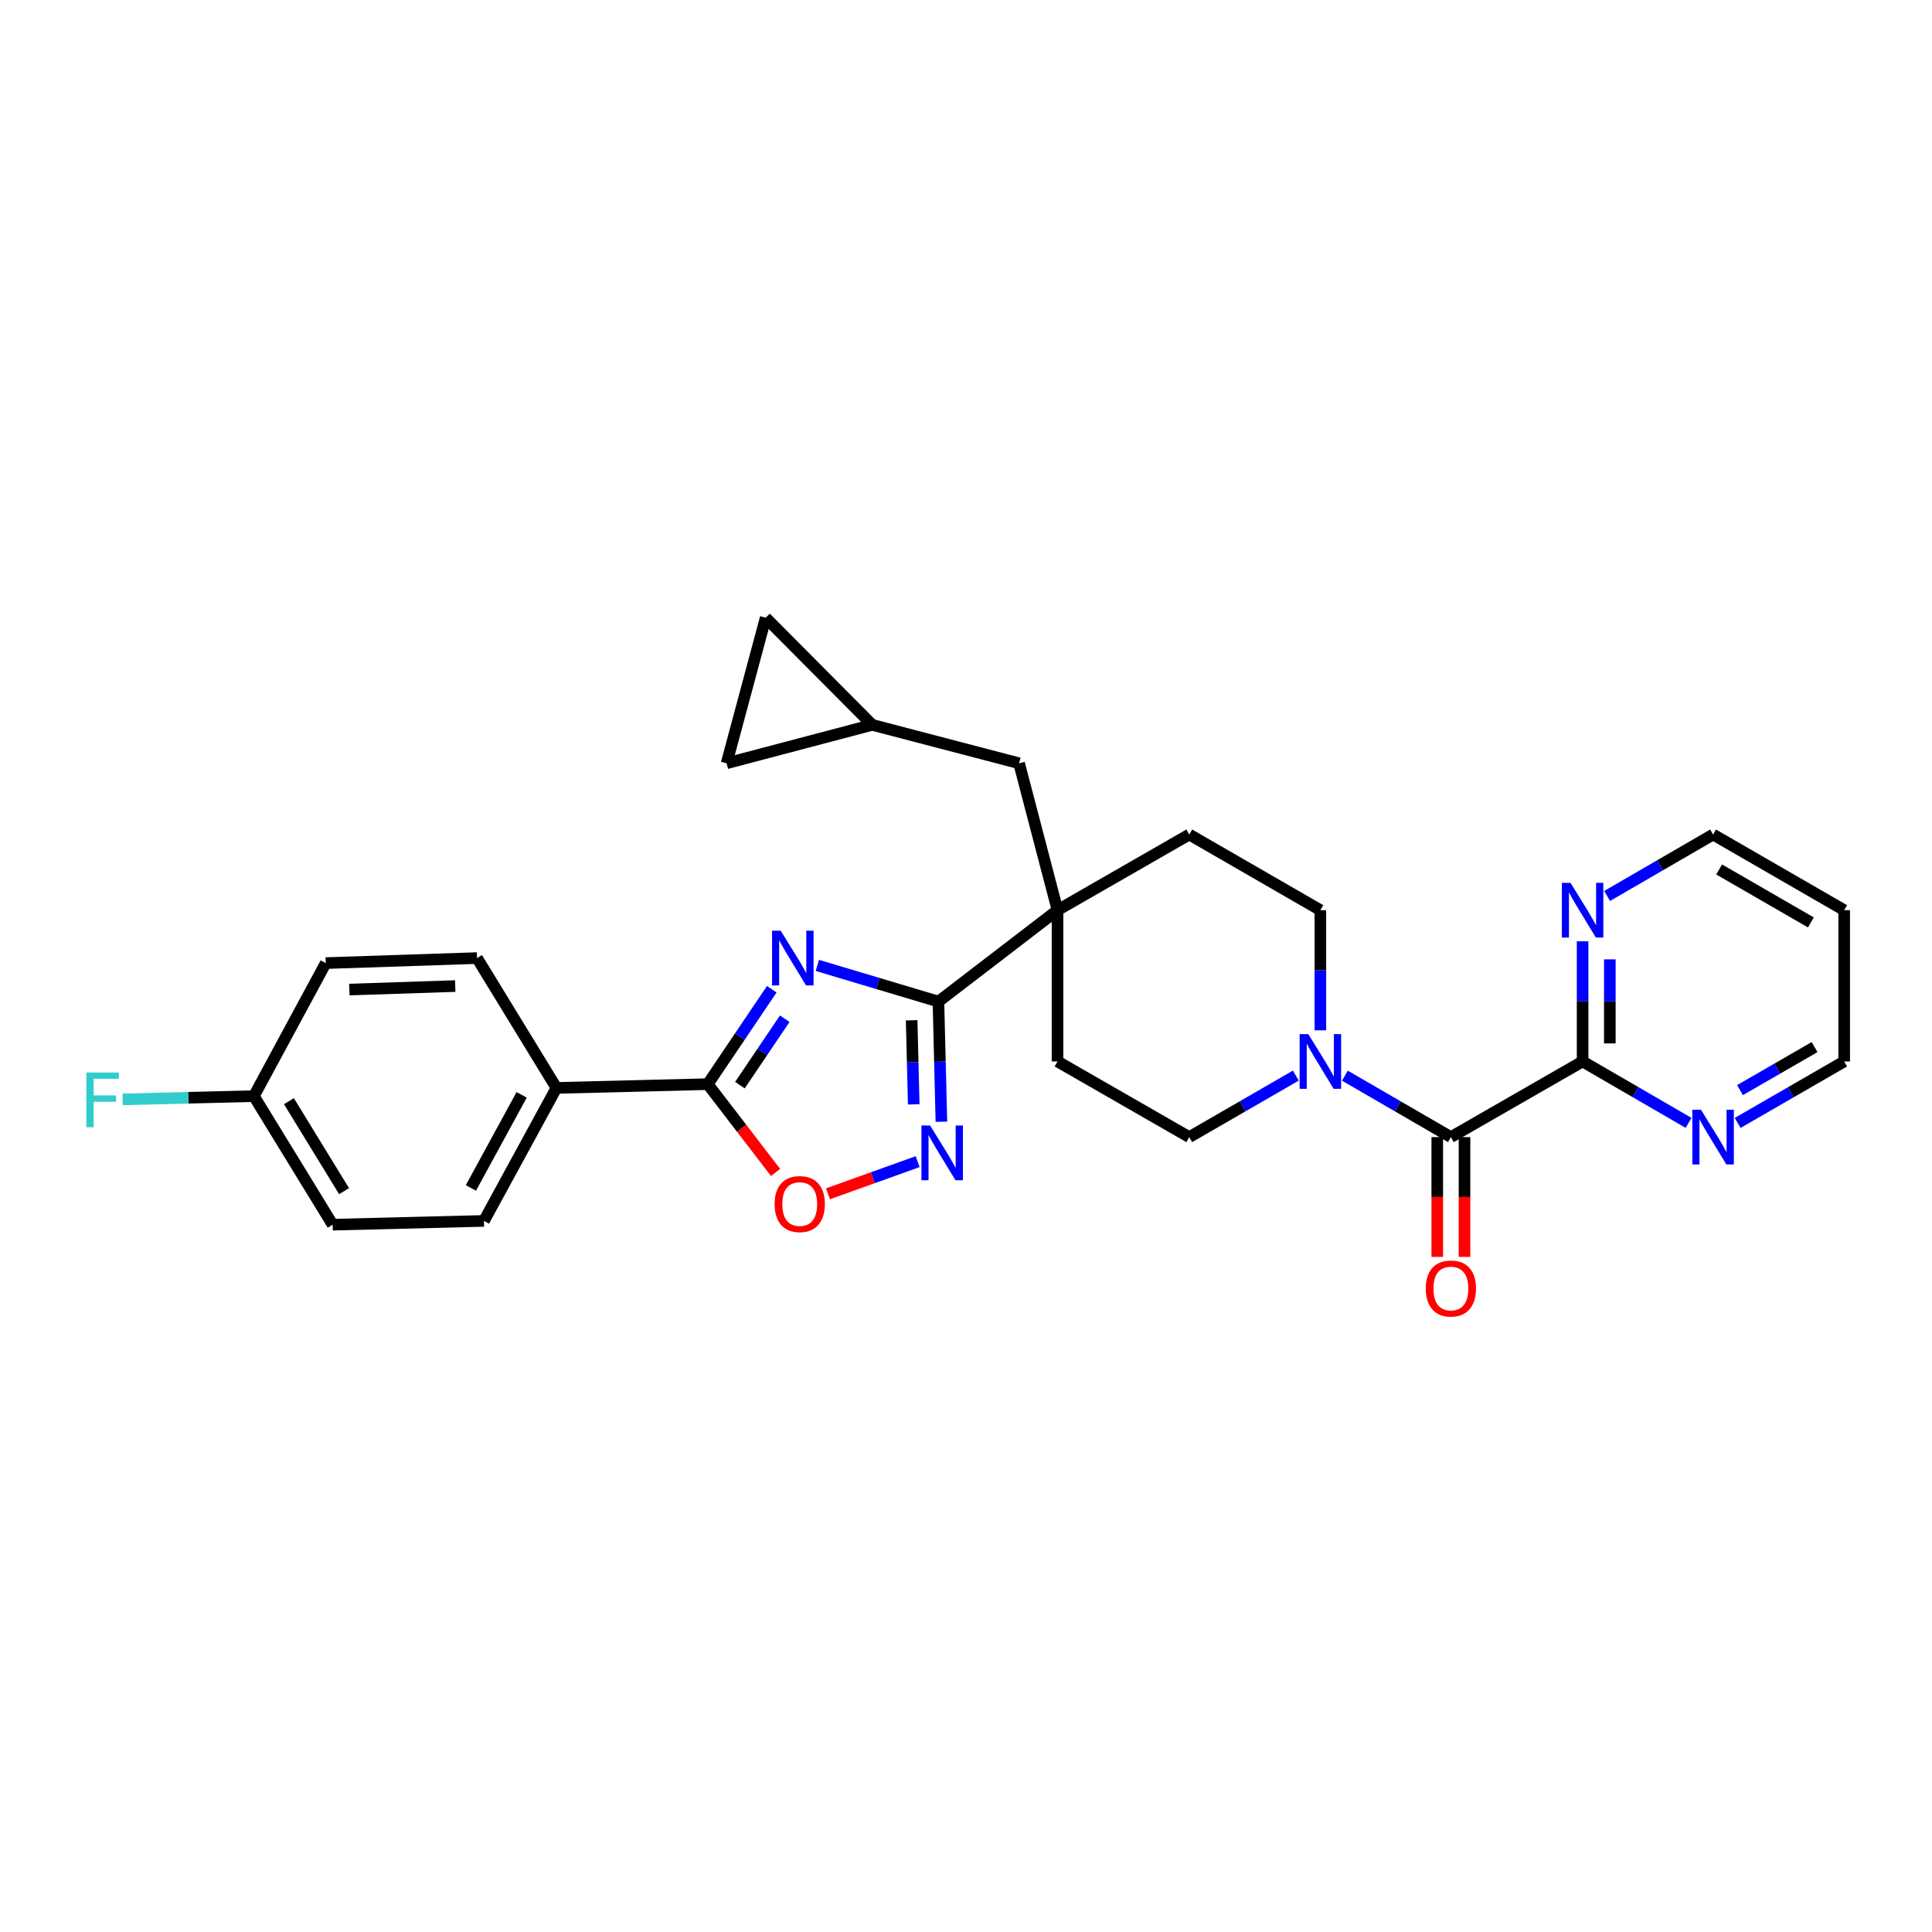 <?xml version='1.0' encoding='iso-8859-1'?>
<svg version='1.1' baseProfile='full'
              xmlns='http://www.w3.org/2000/svg'
                      xmlns:rdkit='http://www.rdkit.org/xml'
                      xmlns:xlink='http://www.w3.org/1999/xlink'
                  xml:space='preserve'
width='1000px' height='1000px' viewBox='0 0 1000 1000'>
<!-- END OF HEADER -->
<rect style='opacity:1.0;fill:#FFFFFF;stroke:none' width='1000' height='1000' x='0' y='0'> </rect>
<path class='bond-0' d='M 423.063,499.696 L 454.395,509.057' style='fill:none;fill-rule:evenodd;stroke:#0000FF;stroke-width:6px;stroke-linecap:butt;stroke-linejoin:miter;stroke-opacity:1' />
<path class='bond-0' d='M 454.395,509.057 L 485.727,518.417' style='fill:none;fill-rule:evenodd;stroke:#000000;stroke-width:6px;stroke-linecap:butt;stroke-linejoin:miter;stroke-opacity:1' />
<path class='bond-1' d='M 399.471,512.028 L 382.893,536.589' style='fill:none;fill-rule:evenodd;stroke:#0000FF;stroke-width:6px;stroke-linecap:butt;stroke-linejoin:miter;stroke-opacity:1' />
<path class='bond-1' d='M 382.893,536.589 L 366.315,561.151' style='fill:none;fill-rule:evenodd;stroke:#000000;stroke-width:6px;stroke-linecap:butt;stroke-linejoin:miter;stroke-opacity:1' />
<path class='bond-1' d='M 406.183,527.283 L 394.578,544.476' style='fill:none;fill-rule:evenodd;stroke:#0000FF;stroke-width:6px;stroke-linecap:butt;stroke-linejoin:miter;stroke-opacity:1' />
<path class='bond-1' d='M 394.578,544.476 L 382.974,561.669' style='fill:none;fill-rule:evenodd;stroke:#000000;stroke-width:6px;stroke-linecap:butt;stroke-linejoin:miter;stroke-opacity:1' />
<path class='bond-2' d='M 485.727,518.417 L 486.498,549.508' style='fill:none;fill-rule:evenodd;stroke:#000000;stroke-width:6px;stroke-linecap:butt;stroke-linejoin:miter;stroke-opacity:1' />
<path class='bond-2' d='M 486.498,549.508 L 487.269,580.599' style='fill:none;fill-rule:evenodd;stroke:#0000FF;stroke-width:6px;stroke-linecap:butt;stroke-linejoin:miter;stroke-opacity:1' />
<path class='bond-2' d='M 471.864,528.094 L 472.404,549.858' style='fill:none;fill-rule:evenodd;stroke:#000000;stroke-width:6px;stroke-linecap:butt;stroke-linejoin:miter;stroke-opacity:1' />
<path class='bond-2' d='M 472.404,549.858 L 472.944,571.621' style='fill:none;fill-rule:evenodd;stroke:#0000FF;stroke-width:6px;stroke-linecap:butt;stroke-linejoin:miter;stroke-opacity:1' />
<path class='bond-4' d='M 485.727,518.417 L 547.375,471.11' style='fill:none;fill-rule:evenodd;stroke:#000000;stroke-width:6px;stroke-linecap:butt;stroke-linejoin:miter;stroke-opacity:1' />
<path class='bond-5' d='M 366.315,561.151 L 383.875,584.01' style='fill:none;fill-rule:evenodd;stroke:#000000;stroke-width:6px;stroke-linecap:butt;stroke-linejoin:miter;stroke-opacity:1' />
<path class='bond-5' d='M 383.875,584.01 L 401.434,606.869' style='fill:none;fill-rule:evenodd;stroke:#FF0000;stroke-width:6px;stroke-linecap:butt;stroke-linejoin:miter;stroke-opacity:1' />
<path class='bond-8' d='M 366.315,561.151 L 288.015,563.109' style='fill:none;fill-rule:evenodd;stroke:#000000;stroke-width:6px;stroke-linecap:butt;stroke-linejoin:miter;stroke-opacity:1' />
<path class='bond-29' d='M 474.971,601.268 L 451.764,609.586' style='fill:none;fill-rule:evenodd;stroke:#0000FF;stroke-width:6px;stroke-linecap:butt;stroke-linejoin:miter;stroke-opacity:1' />
<path class='bond-29' d='M 451.764,609.586 L 428.556,617.903' style='fill:none;fill-rule:evenodd;stroke:#FF0000;stroke-width:6px;stroke-linecap:butt;stroke-linejoin:miter;stroke-opacity:1' />
<path class='bond-3' d='M 750.976,588.564 L 723.545,572.662' style='fill:none;fill-rule:evenodd;stroke:#000000;stroke-width:6px;stroke-linecap:butt;stroke-linejoin:miter;stroke-opacity:1' />
<path class='bond-3' d='M 723.545,572.662 L 696.114,556.76' style='fill:none;fill-rule:evenodd;stroke:#0000FF;stroke-width:6px;stroke-linecap:butt;stroke-linejoin:miter;stroke-opacity:1' />
<path class='bond-7' d='M 750.976,588.564 L 819.148,549.402' style='fill:none;fill-rule:evenodd;stroke:#000000;stroke-width:6px;stroke-linecap:butt;stroke-linejoin:miter;stroke-opacity:1' />
<path class='bond-17' d='M 743.927,588.564 L 743.927,619.567' style='fill:none;fill-rule:evenodd;stroke:#000000;stroke-width:6px;stroke-linecap:butt;stroke-linejoin:miter;stroke-opacity:1' />
<path class='bond-17' d='M 743.927,619.567 L 743.927,650.571' style='fill:none;fill-rule:evenodd;stroke:#FF0000;stroke-width:6px;stroke-linecap:butt;stroke-linejoin:miter;stroke-opacity:1' />
<path class='bond-17' d='M 758.025,588.564 L 758.025,619.567' style='fill:none;fill-rule:evenodd;stroke:#000000;stroke-width:6px;stroke-linecap:butt;stroke-linejoin:miter;stroke-opacity:1' />
<path class='bond-17' d='M 758.025,619.567 L 758.025,650.571' style='fill:none;fill-rule:evenodd;stroke:#FF0000;stroke-width:6px;stroke-linecap:butt;stroke-linejoin:miter;stroke-opacity:1' />
<path class='bond-10' d='M 547.375,471.11 L 527.473,395.074' style='fill:none;fill-rule:evenodd;stroke:#000000;stroke-width:6px;stroke-linecap:butt;stroke-linejoin:miter;stroke-opacity:1' />
<path class='bond-18' d='M 547.375,471.11 L 547.375,549.402' style='fill:none;fill-rule:evenodd;stroke:#000000;stroke-width:6px;stroke-linecap:butt;stroke-linejoin:miter;stroke-opacity:1' />
<path class='bond-19' d='M 547.375,471.11 L 615.563,431.949' style='fill:none;fill-rule:evenodd;stroke:#000000;stroke-width:6px;stroke-linecap:butt;stroke-linejoin:miter;stroke-opacity:1' />
<path class='bond-6' d='M 683.422,533.285 L 683.422,502.198' style='fill:none;fill-rule:evenodd;stroke:#0000FF;stroke-width:6px;stroke-linecap:butt;stroke-linejoin:miter;stroke-opacity:1' />
<path class='bond-6' d='M 683.422,502.198 L 683.422,471.11' style='fill:none;fill-rule:evenodd;stroke:#000000;stroke-width:6px;stroke-linecap:butt;stroke-linejoin:miter;stroke-opacity:1' />
<path class='bond-31' d='M 670.723,556.731 L 643.143,572.647' style='fill:none;fill-rule:evenodd;stroke:#0000FF;stroke-width:6px;stroke-linecap:butt;stroke-linejoin:miter;stroke-opacity:1' />
<path class='bond-31' d='M 643.143,572.647 L 615.563,588.564' style='fill:none;fill-rule:evenodd;stroke:#000000;stroke-width:6px;stroke-linecap:butt;stroke-linejoin:miter;stroke-opacity:1' />
<path class='bond-11' d='M 819.148,549.402 L 819.148,518.315' style='fill:none;fill-rule:evenodd;stroke:#000000;stroke-width:6px;stroke-linecap:butt;stroke-linejoin:miter;stroke-opacity:1' />
<path class='bond-11' d='M 819.148,518.315 L 819.148,487.228' style='fill:none;fill-rule:evenodd;stroke:#0000FF;stroke-width:6px;stroke-linecap:butt;stroke-linejoin:miter;stroke-opacity:1' />
<path class='bond-11' d='M 833.246,540.076 L 833.246,518.315' style='fill:none;fill-rule:evenodd;stroke:#000000;stroke-width:6px;stroke-linecap:butt;stroke-linejoin:miter;stroke-opacity:1' />
<path class='bond-11' d='M 833.246,518.315 L 833.246,496.554' style='fill:none;fill-rule:evenodd;stroke:#0000FF;stroke-width:6px;stroke-linecap:butt;stroke-linejoin:miter;stroke-opacity:1' />
<path class='bond-12' d='M 819.148,549.402 L 846.575,565.304' style='fill:none;fill-rule:evenodd;stroke:#000000;stroke-width:6px;stroke-linecap:butt;stroke-linejoin:miter;stroke-opacity:1' />
<path class='bond-12' d='M 846.575,565.304 L 874.002,581.205' style='fill:none;fill-rule:evenodd;stroke:#0000FF;stroke-width:6px;stroke-linecap:butt;stroke-linejoin:miter;stroke-opacity:1' />
<path class='bond-20' d='M 288.015,563.109 L 250.499,631.939' style='fill:none;fill-rule:evenodd;stroke:#000000;stroke-width:6px;stroke-linecap:butt;stroke-linejoin:miter;stroke-opacity:1' />
<path class='bond-20' d='M 270.009,566.686 L 243.747,614.867' style='fill:none;fill-rule:evenodd;stroke:#000000;stroke-width:6px;stroke-linecap:butt;stroke-linejoin:miter;stroke-opacity:1' />
<path class='bond-21' d='M 288.015,563.109 L 246.904,495.9' style='fill:none;fill-rule:evenodd;stroke:#000000;stroke-width:6px;stroke-linecap:butt;stroke-linejoin:miter;stroke-opacity:1' />
<path class='bond-9' d='M 451.46,375.188 L 527.473,395.074' style='fill:none;fill-rule:evenodd;stroke:#000000;stroke-width:6px;stroke-linecap:butt;stroke-linejoin:miter;stroke-opacity:1' />
<path class='bond-13' d='M 451.46,375.188 L 376.09,395.074' style='fill:none;fill-rule:evenodd;stroke:#000000;stroke-width:6px;stroke-linecap:butt;stroke-linejoin:miter;stroke-opacity:1' />
<path class='bond-14' d='M 451.46,375.188 L 396.328,319.735' style='fill:none;fill-rule:evenodd;stroke:#000000;stroke-width:6px;stroke-linecap:butt;stroke-linejoin:miter;stroke-opacity:1' />
<path class='bond-27' d='M 831.84,463.752 L 859.267,447.85' style='fill:none;fill-rule:evenodd;stroke:#0000FF;stroke-width:6px;stroke-linecap:butt;stroke-linejoin:miter;stroke-opacity:1' />
<path class='bond-27' d='M 859.267,447.85 L 886.694,431.949' style='fill:none;fill-rule:evenodd;stroke:#000000;stroke-width:6px;stroke-linecap:butt;stroke-linejoin:miter;stroke-opacity:1' />
<path class='bond-28' d='M 899.393,581.234 L 926.969,565.318' style='fill:none;fill-rule:evenodd;stroke:#0000FF;stroke-width:6px;stroke-linecap:butt;stroke-linejoin:miter;stroke-opacity:1' />
<path class='bond-28' d='M 926.969,565.318 L 954.545,549.402' style='fill:none;fill-rule:evenodd;stroke:#000000;stroke-width:6px;stroke-linecap:butt;stroke-linejoin:miter;stroke-opacity:1' />
<path class='bond-28' d='M 900.618,564.249 L 919.922,553.108' style='fill:none;fill-rule:evenodd;stroke:#0000FF;stroke-width:6px;stroke-linecap:butt;stroke-linejoin:miter;stroke-opacity:1' />
<path class='bond-28' d='M 919.922,553.108 L 939.225,541.967' style='fill:none;fill-rule:evenodd;stroke:#000000;stroke-width:6px;stroke-linecap:butt;stroke-linejoin:miter;stroke-opacity:1' />
<path class='bond-32' d='M 376.09,395.074 L 396.328,319.735' style='fill:none;fill-rule:evenodd;stroke:#000000;stroke-width:6px;stroke-linecap:butt;stroke-linejoin:miter;stroke-opacity:1' />
<path class='bond-15' d='M 683.422,471.11 L 615.563,431.949' style='fill:none;fill-rule:evenodd;stroke:#000000;stroke-width:6px;stroke-linecap:butt;stroke-linejoin:miter;stroke-opacity:1' />
<path class='bond-16' d='M 615.563,588.564 L 547.375,549.402' style='fill:none;fill-rule:evenodd;stroke:#000000;stroke-width:6px;stroke-linecap:butt;stroke-linejoin:miter;stroke-opacity:1' />
<path class='bond-24' d='M 250.499,631.939 L 172.183,633.897' style='fill:none;fill-rule:evenodd;stroke:#000000;stroke-width:6px;stroke-linecap:butt;stroke-linejoin:miter;stroke-opacity:1' />
<path class='bond-23' d='M 246.904,495.9 L 168.604,498.5' style='fill:none;fill-rule:evenodd;stroke:#000000;stroke-width:6px;stroke-linecap:butt;stroke-linejoin:miter;stroke-opacity:1' />
<path class='bond-23' d='M 235.627,510.38 L 180.817,512.2' style='fill:none;fill-rule:evenodd;stroke:#000000;stroke-width:6px;stroke-linecap:butt;stroke-linejoin:miter;stroke-opacity:1' />
<path class='bond-22' d='M 131.408,567.346 L 168.604,498.5' style='fill:none;fill-rule:evenodd;stroke:#000000;stroke-width:6px;stroke-linecap:butt;stroke-linejoin:miter;stroke-opacity:1' />
<path class='bond-25' d='M 131.408,567.346 L 97.447,568.195' style='fill:none;fill-rule:evenodd;stroke:#000000;stroke-width:6px;stroke-linecap:butt;stroke-linejoin:miter;stroke-opacity:1' />
<path class='bond-25' d='M 97.447,568.195 L 63.487,569.044' style='fill:none;fill-rule:evenodd;stroke:#33CCCC;stroke-width:6px;stroke-linecap:butt;stroke-linejoin:miter;stroke-opacity:1' />
<path class='bond-30' d='M 131.408,567.346 L 172.183,633.897' style='fill:none;fill-rule:evenodd;stroke:#000000;stroke-width:6px;stroke-linecap:butt;stroke-linejoin:miter;stroke-opacity:1' />
<path class='bond-30' d='M 149.546,569.963 L 178.088,616.549' style='fill:none;fill-rule:evenodd;stroke:#000000;stroke-width:6px;stroke-linecap:butt;stroke-linejoin:miter;stroke-opacity:1' />
<path class='bond-26' d='M 954.545,471.11 L 954.545,549.402' style='fill:none;fill-rule:evenodd;stroke:#000000;stroke-width:6px;stroke-linecap:butt;stroke-linejoin:miter;stroke-opacity:1' />
<path class='bond-33' d='M 954.545,471.11 L 886.694,431.949' style='fill:none;fill-rule:evenodd;stroke:#000000;stroke-width:6px;stroke-linecap:butt;stroke-linejoin:miter;stroke-opacity:1' />
<path class='bond-33' d='M 937.32,477.446 L 889.824,450.033' style='fill:none;fill-rule:evenodd;stroke:#000000;stroke-width:6px;stroke-linecap:butt;stroke-linejoin:miter;stroke-opacity:1' />
<path  class='atom-0' d='M 404.096 481.74
L 413.376 496.74
Q 414.296 498.22, 415.776 500.9
Q 417.256 503.58, 417.336 503.74
L 417.336 481.74
L 421.096 481.74
L 421.096 510.06
L 417.216 510.06
L 407.256 493.66
Q 406.096 491.74, 404.856 489.54
Q 403.656 487.34, 403.296 486.66
L 403.296 510.06
L 399.616 510.06
L 399.616 481.74
L 404.096 481.74
' fill='#0000FF'/>
<path  class='atom-3' d='M 481.409 582.557
L 490.689 597.557
Q 491.609 599.037, 493.089 601.717
Q 494.569 604.397, 494.649 604.557
L 494.649 582.557
L 498.409 582.557
L 498.409 610.877
L 494.529 610.877
L 484.569 594.477
Q 483.409 592.557, 482.169 590.357
Q 480.969 588.157, 480.609 587.477
L 480.609 610.877
L 476.929 610.877
L 476.929 582.557
L 481.409 582.557
' fill='#0000FF'/>
<path  class='atom-6' d='M 400.936 623.223
Q 400.936 616.423, 404.296 612.623
Q 407.656 608.823, 413.936 608.823
Q 420.216 608.823, 423.576 612.623
Q 426.936 616.423, 426.936 623.223
Q 426.936 630.103, 423.536 634.023
Q 420.136 637.903, 413.936 637.903
Q 407.696 637.903, 404.296 634.023
Q 400.936 630.143, 400.936 623.223
M 413.936 634.703
Q 418.256 634.703, 420.576 631.823
Q 422.936 628.903, 422.936 623.223
Q 422.936 617.663, 420.576 614.863
Q 418.256 612.023, 413.936 612.023
Q 409.616 612.023, 407.256 614.823
Q 404.936 617.623, 404.936 623.223
Q 404.936 628.943, 407.256 631.823
Q 409.616 634.703, 413.936 634.703
' fill='#FF0000'/>
<path  class='atom-7' d='M 677.162 535.242
L 686.442 550.242
Q 687.362 551.722, 688.842 554.402
Q 690.322 557.082, 690.402 557.242
L 690.402 535.242
L 694.162 535.242
L 694.162 563.562
L 690.282 563.562
L 680.322 547.162
Q 679.162 545.242, 677.922 543.042
Q 676.722 540.842, 676.362 540.162
L 676.362 563.562
L 672.682 563.562
L 672.682 535.242
L 677.162 535.242
' fill='#0000FF'/>
<path  class='atom-12' d='M 812.888 456.95
L 822.168 471.95
Q 823.088 473.43, 824.568 476.11
Q 826.048 478.79, 826.128 478.95
L 826.128 456.95
L 829.888 456.95
L 829.888 485.27
L 826.008 485.27
L 816.048 468.87
Q 814.888 466.95, 813.648 464.75
Q 812.448 462.55, 812.088 461.87
L 812.088 485.27
L 808.408 485.27
L 808.408 456.95
L 812.888 456.95
' fill='#0000FF'/>
<path  class='atom-13' d='M 880.434 574.404
L 889.714 589.404
Q 890.634 590.884, 892.114 593.564
Q 893.594 596.244, 893.674 596.404
L 893.674 574.404
L 897.434 574.404
L 897.434 602.724
L 893.554 602.724
L 883.594 586.324
Q 882.434 584.404, 881.194 582.204
Q 879.994 580.004, 879.634 579.324
L 879.634 602.724
L 875.954 602.724
L 875.954 574.404
L 880.434 574.404
' fill='#0000FF'/>
<path  class='atom-18' d='M 737.976 666.928
Q 737.976 660.128, 741.336 656.328
Q 744.696 652.528, 750.976 652.528
Q 757.256 652.528, 760.616 656.328
Q 763.976 660.128, 763.976 666.928
Q 763.976 673.808, 760.576 677.728
Q 757.176 681.608, 750.976 681.608
Q 744.736 681.608, 741.336 677.728
Q 737.976 673.848, 737.976 666.928
M 750.976 678.408
Q 755.296 678.408, 757.616 675.528
Q 759.976 672.608, 759.976 666.928
Q 759.976 661.368, 757.616 658.568
Q 755.296 655.728, 750.976 655.728
Q 746.656 655.728, 744.296 658.528
Q 741.976 661.328, 741.976 666.928
Q 741.976 672.648, 744.296 675.528
Q 746.656 678.408, 750.976 678.408
' fill='#FF0000'/>
<path  class='atom-26' d='M 44.689 555.144
L 61.529 555.144
L 61.529 558.384
L 48.489 558.384
L 48.489 566.984
L 60.089 566.984
L 60.089 570.264
L 48.489 570.264
L 48.489 583.464
L 44.689 583.464
L 44.689 555.144
' fill='#33CCCC'/>
</svg>
